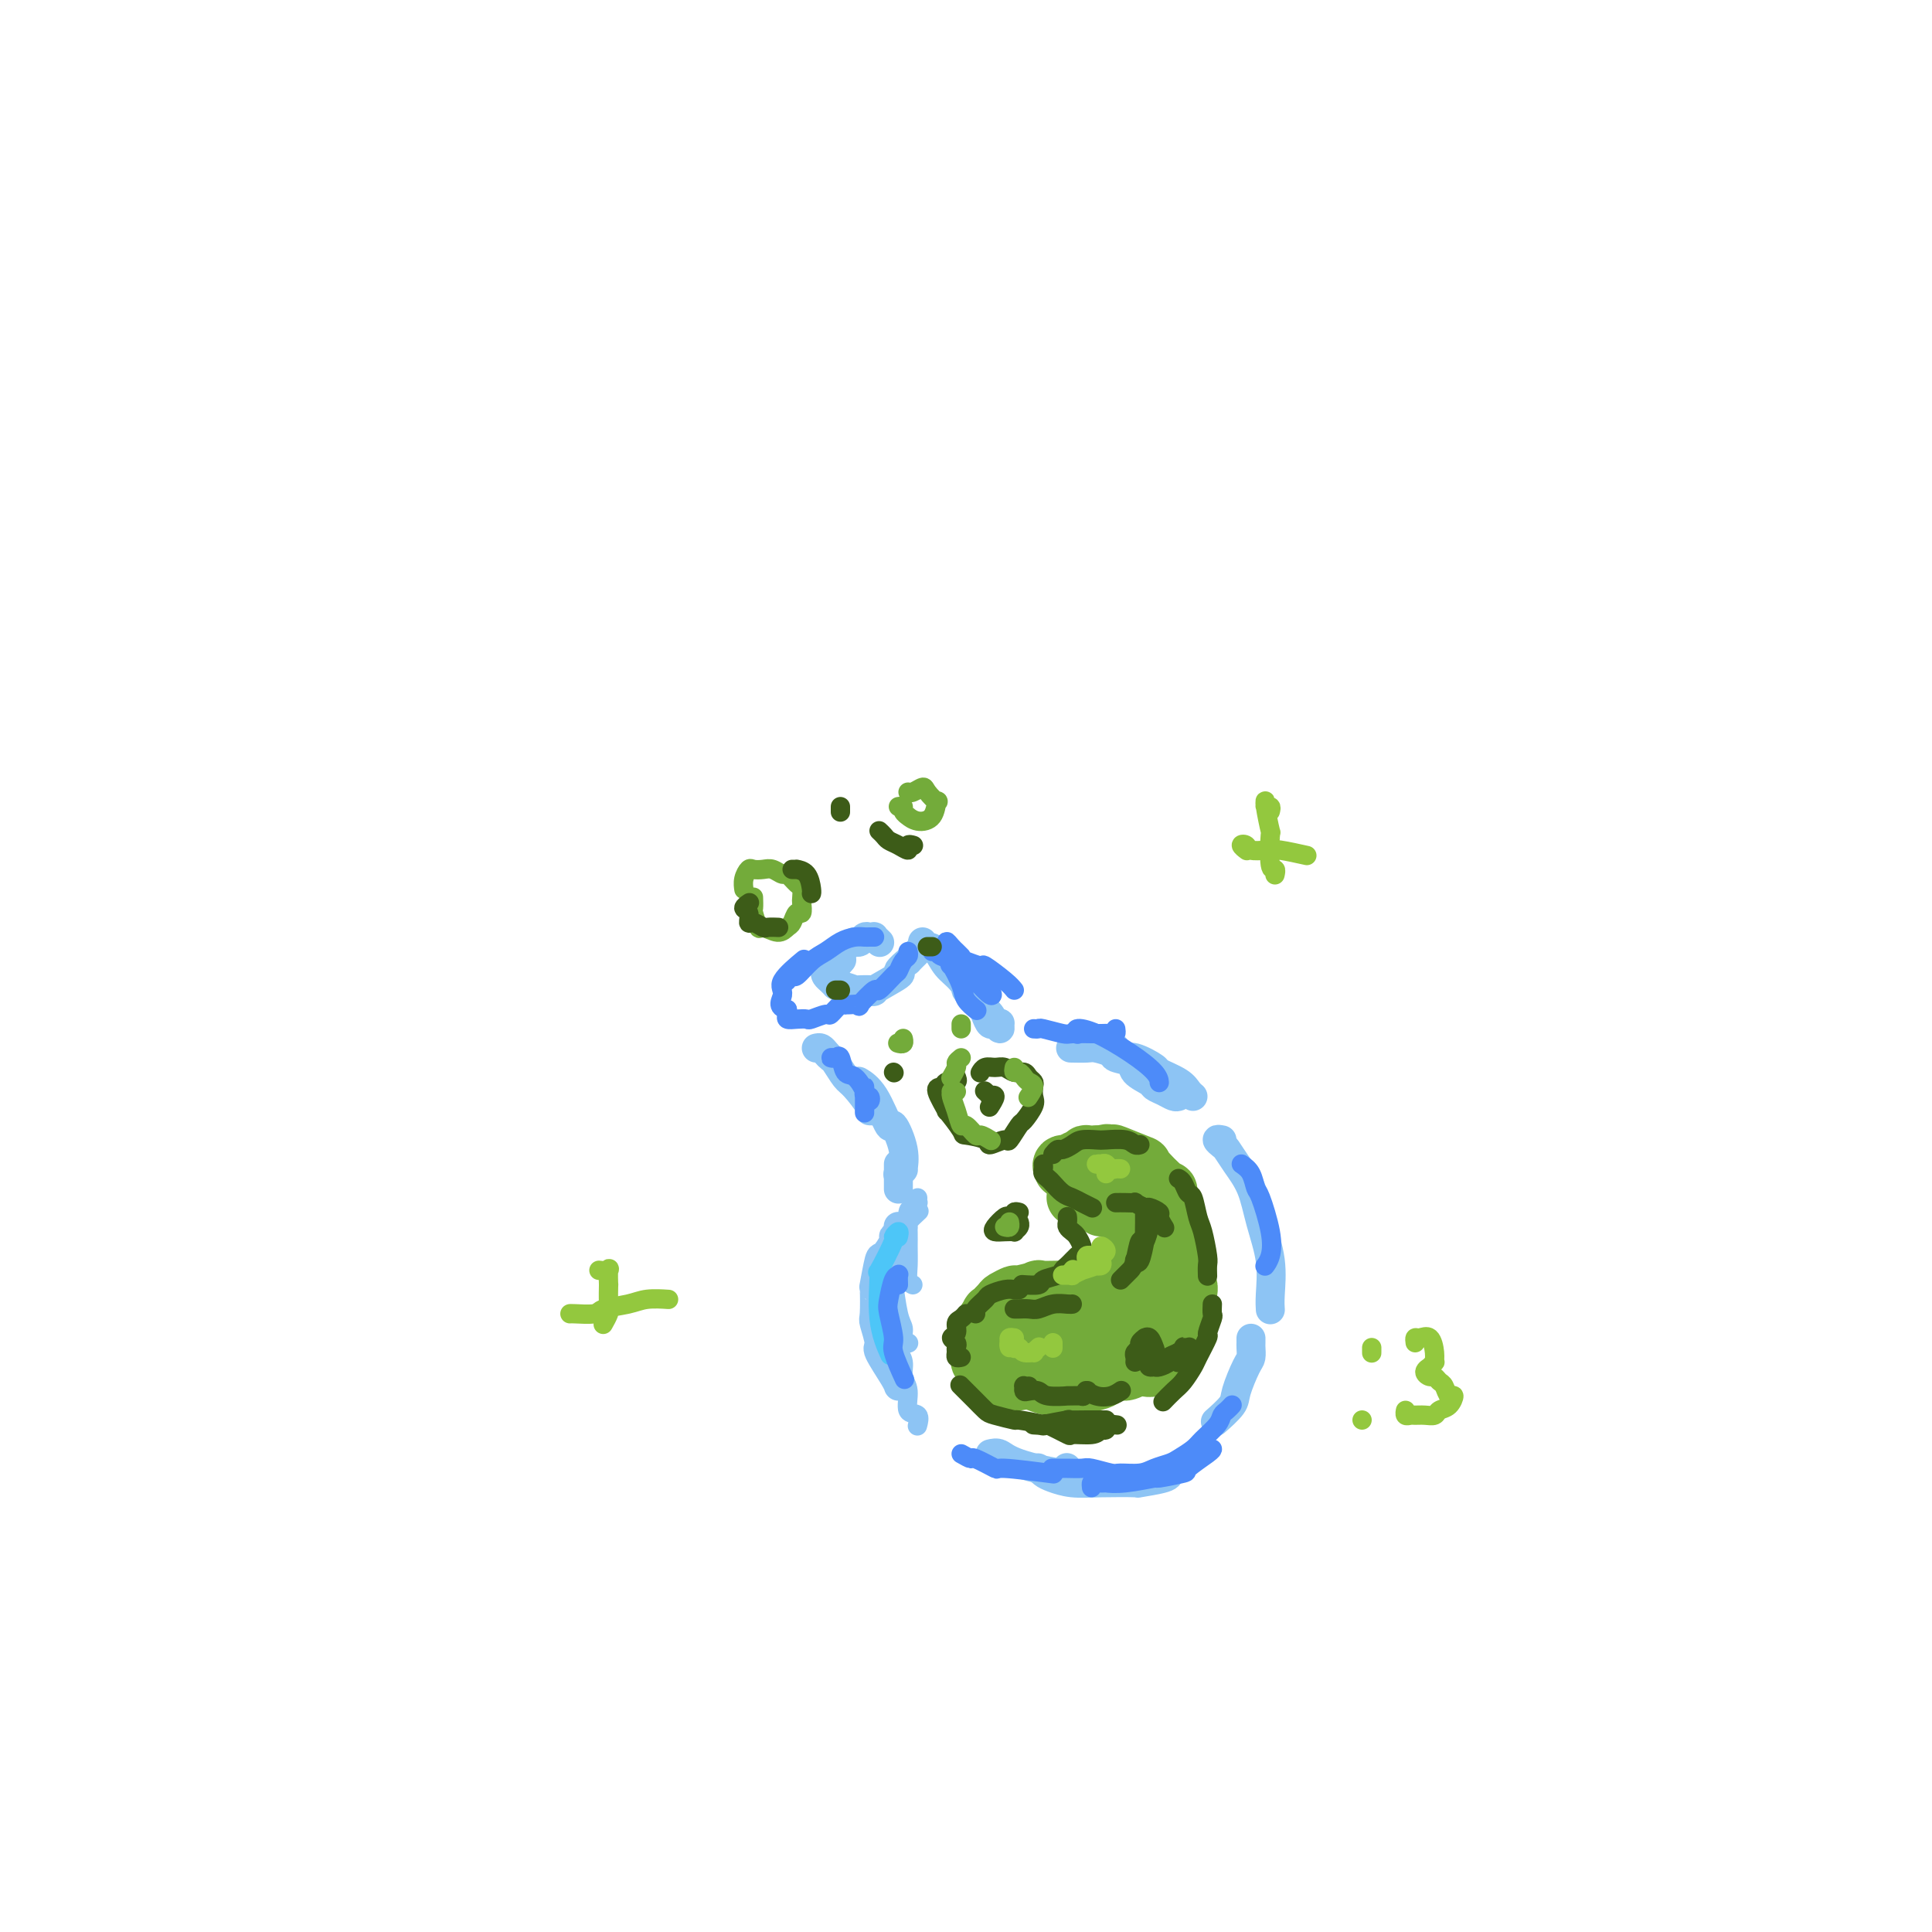 <svg viewBox='0 0 400 400' version='1.1' xmlns='http://www.w3.org/2000/svg' xmlns:xlink='http://www.w3.org/1999/xlink'><g fill='none' stroke='rgb(115,171,58)' stroke-width='12' stroke-linecap='round' stroke-linejoin='round'><path d='M221,242c-0.424,-0.002 -0.848,-0.005 -1,0c-0.152,0.005 -0.033,0.016 0,0c0.033,-0.016 -0.020,-0.060 0,0c0.020,0.060 0.114,0.223 0,0c-0.114,-0.223 -0.437,-0.832 0,-1c0.437,-0.168 1.633,0.106 2,0c0.367,-0.106 -0.096,-0.592 1,-1c1.096,-0.408 3.750,-0.737 5,-1c1.250,-0.263 1.094,-0.460 2,0c0.906,0.460 2.873,1.577 4,2c1.127,0.423 1.412,0.152 2,1c0.588,0.848 1.477,2.815 2,4c0.523,1.185 0.679,1.588 1,2c0.321,0.412 0.806,0.832 1,1c0.194,0.168 0.097,0.084 0,0'/><path d='M225,240c0.067,-0.422 0.135,-0.845 0,-1c-0.135,-0.155 -0.472,-0.044 0,0c0.472,0.044 1.753,0.019 2,0c0.247,-0.019 -0.540,-0.034 0,0c0.540,0.034 2.408,0.115 3,0c0.592,-0.115 -0.091,-0.428 1,0c1.091,0.428 3.955,1.597 5,2c1.045,0.403 0.270,0.040 1,1c0.730,0.960 2.966,3.241 4,4c1.034,0.759 0.867,-0.006 1,1c0.133,1.006 0.568,3.783 1,5c0.432,1.217 0.862,0.873 1,2c0.138,1.127 -0.014,3.725 0,5c0.014,1.275 0.196,1.228 0,2c-0.196,0.772 -0.770,2.363 -1,3c-0.230,0.637 -0.115,0.318 0,0'/><path d='M243,258c0.455,-0.052 0.910,-0.105 1,0c0.090,0.105 -0.186,0.366 0,1c0.186,0.634 0.834,1.639 1,2c0.166,0.361 -0.149,0.078 0,1c0.149,0.922 0.761,3.050 1,4c0.239,0.950 0.105,0.721 0,2c-0.105,1.279 -0.181,4.067 0,5c0.181,0.933 0.618,0.010 0,1c-0.618,0.990 -2.291,3.891 -3,5c-0.709,1.109 -0.453,0.424 -1,1c-0.547,0.576 -1.895,2.413 -3,3c-1.105,0.587 -1.967,-0.077 -3,0c-1.033,0.077 -2.238,0.896 -3,1c-0.762,0.104 -1.080,-0.508 -2,-1c-0.920,-0.492 -2.440,-0.863 -3,-1c-0.560,-0.137 -0.160,-0.039 0,0c0.160,0.039 0.080,0.020 0,0'/><path d='M236,261c0.008,-0.432 0.016,-0.864 0,-1c-0.016,-0.136 -0.055,0.024 0,0c0.055,-0.024 0.204,-0.234 0,0c-0.204,0.234 -0.763,0.910 -1,1c-0.237,0.090 -0.154,-0.407 -1,0c-0.846,0.407 -2.621,1.717 -3,2c-0.379,0.283 0.638,-0.461 0,0c-0.638,0.461 -2.932,2.128 -5,3c-2.068,0.872 -3.911,0.951 -6,1c-2.089,0.049 -4.423,0.069 -5,0c-0.577,-0.069 0.604,-0.227 0,0c-0.604,0.227 -2.993,0.840 -4,1c-1.007,0.160 -0.632,-0.132 -1,0c-0.368,0.132 -1.479,0.688 -2,1c-0.521,0.312 -0.451,0.379 -1,1c-0.549,0.621 -1.716,1.794 -2,2c-0.284,0.206 0.316,-0.556 0,0c-0.316,0.556 -1.548,2.429 -2,3c-0.452,0.571 -0.123,-0.159 0,0c0.123,0.159 0.040,1.208 0,2c-0.040,0.792 -0.035,1.328 0,2c0.035,0.672 0.102,1.479 0,2c-0.102,0.521 -0.374,0.756 0,1c0.374,0.244 1.392,0.498 2,1c0.608,0.502 0.804,1.251 1,2'/><path d='M206,285c1.453,1.790 3.584,1.265 5,1c1.416,-0.265 2.117,-0.271 3,0c0.883,0.271 1.949,0.818 3,1c1.051,0.182 2.087,-0.000 3,0c0.913,0.000 1.704,0.183 3,0c1.296,-0.183 3.097,-0.732 4,-1c0.903,-0.268 0.908,-0.254 2,-1c1.092,-0.746 3.272,-2.251 4,-3c0.728,-0.749 0.004,-0.740 0,-1c-0.004,-0.260 0.713,-0.789 1,-1c0.287,-0.211 0.143,-0.106 0,0'/><path d='M240,273c-0.103,0.114 -0.206,0.228 0,0c0.206,-0.228 0.721,-0.799 1,-1c0.279,-0.201 0.322,-0.033 0,0c-0.322,0.033 -1.011,-0.068 -1,0c0.011,0.068 0.720,0.305 0,1c-0.720,0.695 -2.869,1.849 -5,3c-2.131,1.151 -4.242,2.299 -5,3c-0.758,0.701 -0.161,0.956 -1,1c-0.839,0.044 -3.114,-0.123 -4,0c-0.886,0.123 -0.382,0.534 -1,0c-0.618,-0.534 -2.356,-2.014 -4,-3c-1.644,-0.986 -3.194,-1.479 -4,-2c-0.806,-0.521 -0.868,-1.072 -1,-1c-0.132,0.072 -0.335,0.765 1,1c1.335,0.235 4.208,0.013 5,0c0.792,-0.013 -0.495,0.184 1,0c1.495,-0.184 5.774,-0.750 7,-1c1.226,-0.250 -0.600,-0.185 0,-1c0.600,-0.815 3.628,-2.511 5,-3c1.372,-0.489 1.090,0.230 1,0c-0.090,-0.230 0.012,-1.410 0,-2c-0.012,-0.590 -0.137,-0.591 -1,0c-0.863,0.591 -2.463,1.775 -3,2c-0.537,0.225 -0.011,-0.507 -1,0c-0.989,0.507 -3.495,2.254 -6,4'/><path d='M224,274c-1.652,0.619 -0.781,0.167 -2,1c-1.219,0.833 -4.529,2.951 -6,4c-1.471,1.049 -1.102,1.028 -2,1c-0.898,-0.028 -3.063,-0.064 -4,0c-0.937,0.064 -0.647,0.228 -1,0c-0.353,-0.228 -1.349,-0.849 -2,-1c-0.651,-0.151 -0.957,0.169 -1,0c-0.043,-0.169 0.176,-0.827 0,-1c-0.176,-0.173 -0.748,0.140 -1,0c-0.252,-0.140 -0.185,-0.734 0,-1c0.185,-0.266 0.488,-0.204 1,0c0.512,0.204 1.231,0.550 2,1c0.769,0.450 1.586,1.003 3,1c1.414,-0.003 3.423,-0.562 5,-1c1.577,-0.438 2.722,-0.757 4,-1c1.278,-0.243 2.690,-0.412 4,-1c1.310,-0.588 2.517,-1.597 3,-2c0.483,-0.403 0.241,-0.202 0,0'/><path d='M228,250c0.027,-0.285 0.055,-0.569 0,-1c-0.055,-0.431 -0.192,-1.007 0,-1c0.192,0.007 0.713,0.598 1,1c0.287,0.402 0.341,0.614 1,1c0.659,0.386 1.924,0.944 3,2c1.076,1.056 1.962,2.609 2,4c0.038,1.391 -0.773,2.620 -1,3c-0.227,0.380 0.131,-0.090 0,0c-0.131,0.090 -0.752,0.740 -1,1c-0.248,0.260 -0.124,0.130 0,0'/><path d='M224,248c-0.347,0.026 -0.695,0.052 -1,0c-0.305,-0.052 -0.568,-0.180 0,0c0.568,0.180 1.967,0.670 3,1c1.033,0.330 1.698,0.499 3,1c1.302,0.501 3.239,1.334 4,2c0.761,0.666 0.345,1.165 1,2c0.655,0.835 2.382,2.007 3,3c0.618,0.993 0.127,1.808 0,3c-0.127,1.192 0.110,2.763 0,4c-0.110,1.237 -0.568,2.141 -1,3c-0.432,0.859 -0.838,1.674 -1,2c-0.162,0.326 -0.081,0.163 0,0'/></g>
<g fill='none' stroke='rgb(61,92,24)' stroke-width='4' stroke-linecap='round' stroke-linejoin='round'><path d='M211,251c-0.449,-0.109 -0.898,-0.219 -1,0c-0.102,0.219 0.143,0.766 0,1c-0.143,0.234 -0.674,0.154 -1,0c-0.326,-0.154 -0.447,-0.381 -1,0c-0.553,0.381 -1.536,1.371 -2,2c-0.464,0.629 -0.408,0.898 0,1c0.408,0.102 1.167,0.038 2,0c0.833,-0.038 1.740,-0.049 2,0c0.260,0.049 -0.126,0.157 0,0c0.126,-0.157 0.766,-0.578 1,-1c0.234,-0.422 0.063,-0.844 0,-1c-0.063,-0.156 -0.018,-0.044 0,0c0.018,0.044 0.009,0.022 0,0'/><path d='M216,241c0.026,0.336 0.051,0.671 0,1c-0.051,0.329 -0.179,0.651 0,1c0.179,0.349 0.666,0.723 1,1c0.334,0.277 0.513,0.456 1,1c0.487,0.544 1.280,1.452 2,2c0.720,0.548 1.368,0.734 2,1c0.632,0.266 1.247,0.610 2,1c0.753,0.390 1.644,0.826 2,1c0.356,0.174 0.178,0.087 0,0'/><path d='M231,249c0.604,-0.009 1.207,-0.017 2,0c0.793,0.017 1.775,0.060 2,0c0.225,-0.060 -0.309,-0.225 0,0c0.309,0.225 1.459,0.838 2,1c0.541,0.162 0.471,-0.128 1,0c0.529,0.128 1.657,0.673 2,1c0.343,0.327 -0.100,0.434 0,1c0.100,0.566 0.743,1.590 1,2c0.257,0.410 0.129,0.205 0,0'/><path d='M218,239c0.360,-0.445 0.720,-0.890 1,-1c0.280,-0.110 0.482,0.114 1,0c0.518,-0.114 1.354,-0.568 2,-1c0.646,-0.432 1.104,-0.844 2,-1c0.896,-0.156 2.230,-0.056 3,0c0.770,0.056 0.977,0.067 2,0c1.023,-0.067 2.862,-0.214 4,0c1.138,0.214 1.576,0.788 2,1c0.424,0.212 0.836,0.060 1,0c0.164,-0.060 0.082,-0.030 0,0'/><path d='M244,244c0.333,0.198 0.666,0.396 1,1c0.334,0.604 0.668,1.615 1,2c0.332,0.385 0.663,0.143 1,1c0.337,0.857 0.679,2.811 1,4c0.321,1.189 0.622,1.611 1,3c0.378,1.389 0.833,3.743 1,5c0.167,1.257 0.045,1.415 0,2c-0.045,0.585 -0.013,1.596 0,2c0.013,0.404 0.006,0.202 0,0'/><path d='M251,270c-0.034,0.823 -0.069,1.646 0,2c0.069,0.354 0.241,0.240 0,1c-0.241,0.760 -0.894,2.396 -1,3c-0.106,0.604 0.334,0.178 0,1c-0.334,0.822 -1.442,2.893 -2,4c-0.558,1.107 -0.567,1.250 -1,2c-0.433,0.750 -1.291,2.108 -2,3c-0.709,0.892 -1.268,1.317 -2,2c-0.732,0.683 -1.638,1.624 -2,2c-0.362,0.376 -0.181,0.188 0,0'/><path d='M231,295c0.239,0.030 0.479,0.061 0,0c-0.479,-0.061 -1.676,-0.213 -2,0c-0.324,0.213 0.224,0.790 0,1c-0.224,0.210 -1.219,0.052 -2,0c-0.781,-0.052 -1.346,0.000 -2,0c-0.654,-0.000 -1.397,-0.053 -2,0c-0.603,0.053 -1.068,0.210 -2,0c-0.932,-0.210 -2.333,-0.788 -3,-1c-0.667,-0.212 -0.599,-0.059 -1,0c-0.401,0.059 -1.269,0.023 -2,0c-0.731,-0.023 -1.324,-0.035 -1,0c0.324,0.035 1.564,0.115 2,0c0.436,-0.115 0.066,-0.426 1,0c0.934,0.426 3.172,1.589 4,2c0.828,0.411 0.247,0.072 1,0c0.753,-0.072 2.841,0.125 4,0c1.159,-0.125 1.389,-0.572 2,-1c0.611,-0.428 1.603,-0.837 2,-1c0.397,-0.163 0.198,-0.082 0,0'/><path d='M229,294c-0.216,0.002 -0.432,0.004 -1,0c-0.568,-0.004 -1.488,-0.014 -3,0c-1.512,0.014 -3.615,0.052 -4,0c-0.385,-0.052 0.948,-0.195 0,0c-0.948,0.195 -4.177,0.729 -5,1c-0.823,0.271 0.758,0.281 0,0c-0.758,-0.281 -3.856,-0.853 -5,-1c-1.144,-0.147 -0.333,0.131 -1,0c-0.667,-0.131 -2.813,-0.669 -4,-1c-1.187,-0.331 -1.415,-0.453 -2,-1c-0.585,-0.547 -1.528,-1.518 -2,-2c-0.472,-0.482 -0.473,-0.476 -1,-1c-0.527,-0.524 -1.579,-1.578 -2,-2c-0.421,-0.422 -0.210,-0.211 0,0'/><path d='M199,281c-0.425,0.089 -0.851,0.178 -1,0c-0.149,-0.178 -0.022,-0.624 0,-1c0.022,-0.376 -0.062,-0.682 0,-1c0.062,-0.318 0.268,-0.648 0,-1c-0.268,-0.352 -1.010,-0.725 -1,-1c0.010,-0.275 0.773,-0.452 1,-1c0.227,-0.548 -0.084,-1.466 0,-2c0.084,-0.534 0.561,-0.682 1,-1c0.439,-0.318 0.840,-0.805 1,-1c0.160,-0.195 0.080,-0.097 0,0'/><path d='M210,271c0.238,0.008 0.477,0.016 1,0c0.523,-0.016 1.331,-0.057 2,0c0.669,0.057 1.199,0.211 2,0c0.801,-0.211 1.875,-0.789 3,-1c1.125,-0.211 2.303,-0.057 3,0c0.697,0.057 0.913,0.016 1,0c0.087,-0.016 0.043,-0.008 0,0'/><path d='M232,265c0.333,-0.336 0.666,-0.672 1,-1c0.334,-0.328 0.667,-0.649 1,-1c0.333,-0.351 0.664,-0.732 1,-2c0.336,-1.268 0.678,-3.422 1,-4c0.322,-0.578 0.625,0.421 1,0c0.375,-0.421 0.821,-2.263 1,-3c0.179,-0.737 0.089,-0.368 0,0'/><path d='M237,250c-0.002,0.824 -0.003,1.647 0,2c0.003,0.353 0.011,0.234 0,1c-0.011,0.766 -0.042,2.415 0,3c0.042,0.585 0.156,0.105 0,1c-0.156,0.895 -0.580,3.164 -1,4c-0.420,0.836 -0.834,0.239 -1,0c-0.166,-0.239 -0.083,-0.119 0,0'/><path d='M221,252c-0.007,-0.090 -0.013,-0.180 0,0c0.013,0.180 0.046,0.629 0,1c-0.046,0.371 -0.170,0.663 0,1c0.170,0.337 0.634,0.717 1,1c0.366,0.283 0.634,0.468 1,1c0.366,0.532 0.829,1.413 1,2c0.171,0.587 0.049,0.882 0,1c-0.049,0.118 -0.024,0.059 0,0'/><path d='M223,260c-0.338,0.333 -0.676,0.666 -1,1c-0.324,0.334 -0.634,0.668 -1,1c-0.366,0.332 -0.789,0.663 -1,1c-0.211,0.337 -0.211,0.679 -1,1c-0.789,0.321 -2.366,0.622 -3,1c-0.634,0.378 -0.325,0.832 -1,1c-0.675,0.168 -2.336,0.048 -3,0c-0.664,-0.048 -0.332,-0.024 0,0'/><path d='M211,267c-0.283,0.026 -0.567,0.052 -1,0c-0.433,-0.052 -1.016,-0.182 -2,0c-0.984,0.182 -2.369,0.676 -3,1c-0.631,0.324 -0.509,0.479 -1,1c-0.491,0.521 -1.596,1.408 -2,2c-0.404,0.592 -0.109,0.890 0,1c0.109,0.110 0.031,0.031 0,0c-0.031,-0.031 -0.016,-0.016 0,0'/><path d='M213,287c-0.427,0.030 -0.854,0.060 -1,0c-0.146,-0.060 -0.011,-0.208 0,0c0.011,0.208 -0.100,0.774 0,1c0.100,0.226 0.412,0.113 1,0c0.588,-0.113 1.451,-0.227 2,0c0.549,0.227 0.783,0.794 2,1c1.217,0.206 3.416,0.051 4,0c0.584,-0.051 -0.446,0.001 0,0c0.446,-0.001 2.367,-0.054 3,0c0.633,0.054 -0.021,0.214 0,0c0.021,-0.214 0.719,-0.802 1,-1c0.281,-0.198 0.146,-0.004 0,0c-0.146,0.004 -0.301,-0.181 0,0c0.301,0.181 1.060,0.729 2,1c0.940,0.271 2.061,0.265 3,0c0.939,-0.265 1.697,-0.790 2,-1c0.303,-0.210 0.152,-0.105 0,0'/><path d='M235,282c0.033,-0.334 0.065,-0.668 0,-1c-0.065,-0.332 -0.228,-0.663 0,-1c0.228,-0.337 0.849,-0.681 1,-1c0.151,-0.319 -0.166,-0.614 0,-1c0.166,-0.386 0.816,-0.861 1,-1c0.184,-0.139 -0.098,0.060 0,0c0.098,-0.060 0.575,-0.380 1,0c0.425,0.380 0.797,1.461 1,2c0.203,0.539 0.238,0.538 0,1c-0.238,0.462 -0.749,1.389 -1,2c-0.251,0.611 -0.241,0.907 0,1c0.241,0.093 0.712,-0.016 1,0c0.288,0.016 0.392,0.158 1,0c0.608,-0.158 1.718,-0.618 2,-1c0.282,-0.382 -0.264,-0.688 0,-1c0.264,-0.312 1.340,-0.631 2,-1c0.660,-0.369 0.905,-0.789 1,-1c0.095,-0.211 0.039,-0.214 0,0c-0.039,0.214 -0.062,0.645 0,1c0.062,0.355 0.209,0.634 0,1c-0.209,0.366 -0.774,0.819 -1,1c-0.226,0.181 -0.113,0.091 0,0'/><path d='M246,279c0.204,-0.091 0.408,-0.182 0,0c-0.408,0.182 -1.429,0.636 -2,1c-0.571,0.364 -0.692,0.636 -1,1c-0.308,0.364 -0.802,0.818 -1,1c-0.198,0.182 -0.099,0.091 0,0'/><path d='M198,223c-0.056,-0.122 -0.112,-0.243 0,0c0.112,0.243 0.392,0.852 0,1c-0.392,0.148 -1.457,-0.164 -2,0c-0.543,0.164 -0.565,0.804 -1,1c-0.435,0.196 -1.283,-0.053 -1,1c0.283,1.053 1.698,3.409 2,4c0.302,0.591 -0.511,-0.583 0,0c0.511,0.583 2.344,2.922 3,4c0.656,1.078 0.135,0.894 1,1c0.865,0.106 3.114,0.501 4,1c0.886,0.499 0.407,1.103 1,1c0.593,-0.103 2.257,-0.913 3,-1c0.743,-0.087 0.563,0.549 1,0c0.437,-0.549 1.490,-2.283 2,-3c0.510,-0.717 0.477,-0.416 1,-1c0.523,-0.584 1.601,-2.054 2,-3c0.399,-0.946 0.119,-1.368 0,-2c-0.119,-0.632 -0.076,-1.475 0,-2c0.076,-0.525 0.186,-0.733 0,-1c-0.186,-0.267 -0.669,-0.593 -1,-1c-0.331,-0.407 -0.512,-0.895 -1,-1c-0.488,-0.105 -1.283,0.172 -2,0c-0.717,-0.172 -1.355,-0.792 -2,-1c-0.645,-0.208 -1.297,-0.004 -2,0c-0.703,0.004 -1.459,-0.191 -2,0c-0.541,0.191 -0.869,0.769 -1,1c-0.131,0.231 -0.066,0.116 0,0'/><path d='M204,226c-0.124,-0.109 -0.247,-0.218 0,0c0.247,0.218 0.865,0.762 1,1c0.135,0.238 -0.212,0.169 0,0c0.212,-0.169 0.985,-0.437 1,0c0.015,0.437 -0.727,1.579 -1,2c-0.273,0.421 -0.078,0.120 0,0c0.078,-0.120 0.039,-0.060 0,0'/></g>
<g fill='none' stroke='rgb(141,196,244)' stroke-width='4' stroke-linecap='round' stroke-linejoin='round'><path d='M190,248c-0.022,0.452 -0.044,0.905 0,1c0.044,0.095 0.155,-0.166 0,0c-0.155,0.166 -0.577,0.761 -1,1c-0.423,0.239 -0.846,0.123 -1,1c-0.154,0.877 -0.037,2.746 0,4c0.037,1.254 -0.004,1.891 0,3c0.004,1.109 0.053,2.689 0,4c-0.053,1.311 -0.206,2.353 0,3c0.206,0.647 0.773,0.899 1,1c0.227,0.101 0.113,0.050 0,0'/><path d='M190,251c0.233,-0.217 0.466,-0.434 0,0c-0.466,0.434 -1.631,1.519 -2,2c-0.369,0.481 0.058,0.358 0,1c-0.058,0.642 -0.601,2.048 -1,3c-0.399,0.952 -0.653,1.448 -1,3c-0.347,1.552 -0.788,4.160 -1,5c-0.212,0.840 -0.197,-0.086 0,1c0.197,1.086 0.575,4.186 1,6c0.425,1.814 0.897,2.342 1,3c0.103,0.658 -0.165,1.446 0,2c0.165,0.554 0.761,0.872 1,1c0.239,0.128 0.119,0.064 0,0'/><path d='M186,279c0.033,0.463 0.066,0.926 0,1c-0.066,0.074 -0.230,-0.243 0,0c0.230,0.243 0.854,1.044 1,2c0.146,0.956 -0.185,2.067 0,3c0.185,0.933 0.887,1.686 1,3c0.113,1.314 -0.361,3.187 0,4c0.361,0.813 1.559,0.565 2,1c0.441,0.435 0.126,1.553 0,2c-0.126,0.447 -0.063,0.224 0,0'/></g>
<g fill='none' stroke='rgb(141,196,244)' stroke-width='6' stroke-linecap='round' stroke-linejoin='round'><path d='M186,254c-0.034,-0.084 -0.069,-0.169 0,0c0.069,0.169 0.240,0.590 0,1c-0.240,0.410 -0.891,0.808 -1,1c-0.109,0.192 0.325,0.176 0,1c-0.325,0.824 -1.407,2.487 -2,3c-0.593,0.513 -0.696,-0.125 -1,1c-0.304,1.125 -0.809,4.015 -1,5c-0.191,0.985 -0.068,0.067 0,1c0.068,0.933 0.081,3.717 0,5c-0.081,1.283 -0.256,1.066 0,2c0.256,0.934 0.944,3.021 1,4c0.056,0.979 -0.521,0.850 0,2c0.521,1.150 2.140,3.579 3,5c0.860,1.421 0.960,1.835 1,2c0.040,0.165 0.020,0.083 0,0'/><path d='M253,236c-0.516,-0.099 -1.032,-0.199 -1,0c0.032,0.199 0.613,0.696 1,1c0.387,0.304 0.581,0.413 1,1c0.419,0.587 1.065,1.651 2,3c0.935,1.349 2.159,2.982 3,5c0.841,2.018 1.297,4.422 2,7c0.703,2.578 1.652,5.330 2,8c0.348,2.670 0.094,5.257 0,7c-0.094,1.743 -0.027,2.641 0,3c0.027,0.359 0.013,0.180 0,0'/><path d='M215,304c-0.076,-0.091 -0.152,-0.182 0,0c0.152,0.182 0.533,0.637 1,1c0.467,0.363 1.020,0.634 2,1c0.980,0.366 2.385,0.827 4,1c1.615,0.173 3.438,0.057 6,0c2.562,-0.057 5.863,-0.054 7,0c1.137,0.054 0.109,0.159 1,0c0.891,-0.159 3.701,-0.581 5,-1c1.299,-0.419 1.085,-0.834 1,-1c-0.085,-0.166 -0.043,-0.083 0,0'/><path d='M259,278c-0.001,-0.520 -0.002,-1.040 0,-1c0.002,0.040 0.007,0.640 0,1c-0.007,0.360 -0.027,0.479 0,1c0.027,0.521 0.101,1.443 0,2c-0.101,0.557 -0.378,0.749 -1,2c-0.622,1.251 -1.589,3.562 -2,5c-0.411,1.438 -0.264,2.002 -1,3c-0.736,0.998 -2.353,2.428 -3,3c-0.647,0.572 -0.323,0.286 0,0'/><path d='M205,301c0.657,-0.158 1.314,-0.316 2,0c0.686,0.316 1.400,1.105 4,2c2.600,0.895 7.085,1.895 9,2c1.915,0.105 1.262,-0.684 1,-1c-0.262,-0.316 -0.131,-0.158 0,0'/><path d='M231,217c-0.090,0.457 -0.181,0.914 0,1c0.181,0.086 0.633,-0.199 1,0c0.367,0.199 0.647,0.882 1,1c0.353,0.118 0.777,-0.330 2,0c1.223,0.330 3.246,1.437 4,2c0.754,0.563 0.241,0.582 1,1c0.759,0.418 2.791,1.236 4,2c1.209,0.764 1.595,1.475 2,2c0.405,0.525 0.830,0.864 1,1c0.170,0.136 0.085,0.068 0,0'/><path d='M244,227c-0.255,0.088 -0.510,0.175 -1,0c-0.490,-0.175 -1.214,-0.614 -2,-1c-0.786,-0.386 -1.633,-0.719 -2,-1c-0.367,-0.281 -0.253,-0.509 -1,-1c-0.747,-0.491 -2.354,-1.246 -3,-2c-0.646,-0.754 -0.332,-1.509 -1,-2c-0.668,-0.491 -2.320,-0.720 -3,-1c-0.680,-0.280 -0.389,-0.611 -1,-1c-0.611,-0.389 -2.122,-0.836 -3,-1c-0.878,-0.164 -1.121,-0.044 -2,0c-0.879,0.044 -2.394,0.013 -3,0c-0.606,-0.013 -0.303,-0.006 0,0'/><path d='M200,203c0.016,0.327 0.032,0.653 0,1c-0.032,0.347 -0.111,0.714 0,1c0.111,0.286 0.411,0.492 1,1c0.589,0.508 1.468,1.318 2,2c0.532,0.682 0.717,1.237 1,2c0.283,0.763 0.665,1.735 1,2c0.335,0.265 0.622,-0.176 1,0c0.378,0.176 0.846,0.970 1,1c0.154,0.030 -0.006,-0.704 0,-1c0.006,-0.296 0.179,-0.155 0,0c-0.179,0.155 -0.709,0.324 -1,0c-0.291,-0.324 -0.343,-1.141 -1,-2c-0.657,-0.859 -1.920,-1.761 -3,-3c-1.080,-1.239 -1.978,-2.814 -3,-4c-1.022,-1.186 -2.169,-1.982 -3,-3c-0.831,-1.018 -1.347,-2.259 -2,-3c-0.653,-0.741 -1.443,-0.982 -2,-1c-0.557,-0.018 -0.881,0.187 -1,0c-0.119,-0.187 -0.034,-0.768 0,-1c0.034,-0.232 0.017,-0.116 0,0'/><path d='M190,197c0.246,-0.242 0.492,-0.485 0,0c-0.492,0.485 -1.721,1.696 -2,2c-0.279,0.304 0.392,-0.301 0,0c-0.392,0.301 -1.848,1.506 -2,2c-0.152,0.494 0.999,0.277 0,1c-0.999,0.723 -4.149,2.386 -5,3c-0.851,0.614 0.595,0.179 0,0c-0.595,-0.179 -3.231,-0.101 -4,0c-0.769,0.101 0.331,0.224 0,0c-0.331,-0.224 -2.091,-0.795 -3,-1c-0.909,-0.205 -0.965,-0.044 -1,0c-0.035,0.044 -0.049,-0.029 0,0c0.049,0.029 0.160,0.162 0,0c-0.160,-0.162 -0.590,-0.617 -1,-1c-0.410,-0.383 -0.801,-0.694 -1,-1c-0.199,-0.306 -0.208,-0.608 0,-1c0.208,-0.392 0.633,-0.875 1,-1c0.367,-0.125 0.676,0.107 1,0c0.324,-0.107 0.662,-0.554 1,-1'/><path d='M174,199c0.500,-0.500 0.250,-0.250 0,0'/><path d='M182,195c0.120,0.113 0.239,0.225 0,0c-0.239,-0.225 -0.837,-0.789 -1,-1c-0.163,-0.211 0.110,-0.071 0,0c-0.110,0.071 -0.604,0.072 -1,0c-0.396,-0.072 -0.696,-0.215 -1,0c-0.304,0.215 -0.613,0.790 -1,1c-0.387,0.210 -0.852,0.055 -1,0c-0.148,-0.055 0.019,-0.011 0,0c-0.019,0.011 -0.226,-0.011 0,0c0.226,0.011 0.885,0.054 1,0c0.115,-0.054 -0.315,-0.207 -1,0c-0.685,0.207 -1.624,0.773 -2,1c-0.376,0.227 -0.188,0.113 0,0'/><path d='M169,217c0.335,-0.085 0.671,-0.170 1,0c0.329,0.170 0.653,0.596 1,1c0.347,0.404 0.717,0.788 1,1c0.283,0.212 0.477,0.253 1,1c0.523,0.747 1.373,2.200 2,3c0.627,0.800 1.030,0.946 2,2c0.970,1.054 2.507,3.014 3,4c0.493,0.986 -0.060,0.996 0,1c0.060,0.004 0.731,0.001 1,0c0.269,-0.001 0.134,-0.001 0,0'/><path d='M178,224c0.068,0.040 0.135,0.080 0,0c-0.135,-0.080 -0.473,-0.280 0,0c0.473,0.280 1.759,1.039 3,3c1.241,1.961 2.439,5.123 3,6c0.561,0.877 0.486,-0.532 1,0c0.514,0.532 1.616,3.004 2,5c0.384,1.996 0.052,3.514 0,4c-0.052,0.486 0.178,-0.062 0,0c-0.178,0.062 -0.765,0.732 -1,1c-0.235,0.268 -0.117,0.134 0,0'/><path d='M186,241c0.000,0.324 0.000,0.648 0,1c0.000,0.352 0.000,0.734 0,1c0.000,0.266 0.000,0.418 0,1c0.000,0.582 0.000,1.595 0,2c0.000,0.405 0.000,0.203 0,0'/></g>
<g fill='none' stroke='rgb(77,198,248)' stroke-width='4' stroke-linecap='round' stroke-linejoin='round'><path d='M186,256c-0.037,0.149 -0.074,0.298 0,0c0.074,-0.298 0.259,-1.043 0,-1c-0.259,0.043 -0.961,0.876 -1,1c-0.039,0.124 0.585,-0.460 0,1c-0.585,1.460 -2.381,4.963 -3,6c-0.619,1.037 -0.063,-0.392 0,1c0.063,1.392 -0.368,5.606 0,9c0.368,3.394 1.534,5.970 2,7c0.466,1.030 0.233,0.515 0,0'/></g>
<g fill='none' stroke='rgb(77,139,249)' stroke-width='4' stroke-linecap='round' stroke-linejoin='round'><path d='M186,266c-0.023,-0.844 -0.046,-1.687 0,-2c0.046,-0.313 0.160,-0.095 0,0c-0.160,0.095 -0.595,0.066 -1,1c-0.405,0.934 -0.781,2.829 -1,4c-0.219,1.171 -0.283,1.618 0,3c0.283,1.382 0.911,3.700 1,5c0.089,1.300 -0.361,1.581 0,3c0.361,1.419 1.532,3.977 2,5c0.468,1.023 0.234,0.512 0,0'/><path d='M226,308c-0.047,-0.422 -0.095,-0.844 0,-1c0.095,-0.156 0.332,-0.046 1,0c0.668,0.046 1.768,0.027 2,0c0.232,-0.027 -0.402,-0.063 0,0c0.402,0.063 1.841,0.226 4,0c2.159,-0.226 5.037,-0.841 6,-1c0.963,-0.159 0.009,0.140 1,0c0.991,-0.140 3.926,-0.717 5,-1c1.074,-0.283 0.288,-0.272 1,-1c0.712,-0.728 2.922,-2.196 4,-3c1.078,-0.804 1.022,-0.944 1,-1c-0.022,-0.056 -0.011,-0.028 0,0'/><path d='M255,291c0.085,-0.094 0.171,-0.187 0,0c-0.171,0.187 -0.597,0.655 -1,1c-0.403,0.345 -0.783,0.569 -1,1c-0.217,0.431 -0.270,1.071 -1,2c-0.730,0.929 -2.138,2.146 -3,3c-0.862,0.854 -1.177,1.343 -2,2c-0.823,0.657 -2.154,1.482 -3,2c-0.846,0.518 -1.208,0.728 -2,1c-0.792,0.272 -2.016,0.605 -3,1c-0.984,0.395 -1.729,0.852 -3,1c-1.271,0.148 -3.069,-0.013 -4,0c-0.931,0.013 -0.993,0.200 -2,0c-1.007,-0.200 -2.957,-0.786 -4,-1c-1.043,-0.214 -1.180,-0.057 -2,0c-0.820,0.057 -2.323,0.015 -3,0c-0.677,-0.015 -0.528,-0.004 -1,0c-0.472,0.004 -1.563,0.001 -2,0c-0.437,-0.001 -0.218,-0.001 0,0'/><path d='M199,301c0.856,0.485 1.713,0.971 2,1c0.287,0.029 0.005,-0.398 1,0c0.995,0.398 3.267,1.622 4,2c0.733,0.378 -0.072,-0.091 2,0c2.072,0.091 7.021,0.740 9,1c1.979,0.260 0.990,0.130 0,0'/><path d='M257,241c0.747,0.519 1.493,1.038 2,2c0.507,0.962 0.773,2.367 1,3c0.227,0.633 0.414,0.496 1,2c0.586,1.504 1.569,4.651 2,7c0.431,2.349 0.308,3.902 0,5c-0.308,1.098 -0.802,1.742 -1,2c-0.198,0.258 -0.099,0.129 0,0'/><path d='M231,213c0.061,0.422 0.121,0.845 0,1c-0.121,0.155 -0.425,0.043 -1,0c-0.575,-0.043 -1.422,-0.015 -2,0c-0.578,0.015 -0.886,0.018 -2,0c-1.114,-0.018 -3.034,-0.057 -4,0c-0.966,0.057 -0.977,0.212 -2,0c-1.023,-0.212 -3.058,-0.789 -4,-1c-0.942,-0.211 -0.792,-0.057 -1,0c-0.208,0.057 -0.774,0.016 -1,0c-0.226,-0.016 -0.113,-0.008 0,0'/><path d='M210,205c-0.398,-0.497 -0.796,-0.994 -2,-2c-1.204,-1.006 -3.212,-2.521 -4,-3c-0.788,-0.479 -0.354,0.078 -1,0c-0.646,-0.078 -2.373,-0.791 -3,-1c-0.627,-0.209 -0.154,0.088 -1,0c-0.846,-0.088 -3.010,-0.560 -4,-1c-0.990,-0.440 -0.805,-0.849 -1,-1c-0.195,-0.151 -0.770,-0.043 -1,0c-0.230,0.043 -0.115,0.022 0,0'/><path d='M188,197c0.085,0.369 0.169,0.738 0,1c-0.169,0.262 -0.592,0.417 -1,1c-0.408,0.583 -0.801,1.593 -1,2c-0.199,0.407 -0.206,0.210 -1,1c-0.794,0.790 -2.377,2.565 -3,3c-0.623,0.435 -0.286,-0.472 -1,0c-0.714,0.472 -2.478,2.323 -3,3c-0.522,0.677 0.198,0.179 0,0c-0.198,-0.179 -1.314,-0.040 -2,0c-0.686,0.040 -0.941,-0.018 -1,0c-0.059,0.018 0.079,0.114 0,0c-0.079,-0.114 -0.373,-0.437 -1,0c-0.627,0.437 -1.585,1.633 -2,2c-0.415,0.367 -0.287,-0.097 -1,0c-0.713,0.097 -2.268,0.755 -3,1c-0.732,0.245 -0.641,0.077 -1,0c-0.359,-0.077 -1.168,-0.062 -2,0c-0.832,0.062 -1.685,0.170 -2,0c-0.315,-0.170 -0.090,-0.620 0,-1c0.090,-0.380 0.045,-0.690 0,-1'/><path d='M163,209c-2.482,-0.408 -1.187,-1.927 -1,-3c0.187,-1.073 -0.733,-1.700 0,-3c0.733,-1.300 3.121,-3.273 4,-4c0.879,-0.727 0.251,-0.208 0,0c-0.251,0.208 -0.126,0.104 0,0'/><path d='M180,194c0.429,0.000 0.859,0.000 1,0c0.141,-0.000 -0.006,-0.001 0,0c0.006,0.001 0.164,0.002 0,0c-0.164,-0.002 -0.652,-0.008 -1,0c-0.348,0.008 -0.557,0.031 -1,0c-0.443,-0.031 -1.120,-0.116 -2,0c-0.880,0.116 -1.962,0.433 -3,1c-1.038,0.567 -2.033,1.385 -3,2c-0.967,0.615 -1.905,1.027 -3,2c-1.095,0.973 -2.345,2.508 -3,3c-0.655,0.492 -0.715,-0.060 -1,0c-0.285,0.060 -0.796,0.731 -1,1c-0.204,0.269 -0.102,0.134 0,0'/><path d='M223,214c0.075,0.119 0.150,0.237 0,0c-0.150,-0.237 -0.523,-0.830 0,-1c0.523,-0.170 1.944,0.084 4,1c2.056,0.916 4.747,2.493 7,4c2.253,1.507 4.068,2.944 5,4c0.932,1.056 0.981,1.730 1,2c0.019,0.270 0.010,0.135 0,0'/><path d='M199,198c-0.349,-0.357 -0.698,-0.714 -1,-1c-0.302,-0.286 -0.557,-0.502 -1,-1c-0.443,-0.498 -1.073,-1.280 -1,-1c0.073,0.280 0.848,1.622 2,3c1.152,1.378 2.681,2.792 4,4c1.319,1.208 2.427,2.209 3,3c0.573,0.791 0.611,1.371 0,1c-0.611,-0.371 -1.869,-1.695 -3,-3c-1.131,-1.305 -2.133,-2.593 -3,-3c-0.867,-0.407 -1.598,0.066 -2,0c-0.402,-0.066 -0.475,-0.672 0,0c0.475,0.672 1.498,2.624 2,4c0.502,1.376 0.481,2.178 1,3c0.519,0.822 1.577,1.663 2,2c0.423,0.337 0.212,0.168 0,0'/><path d='M173,219c-0.511,-0.024 -1.021,-0.048 -1,0c0.021,0.048 0.574,0.167 1,0c0.426,-0.167 0.726,-0.620 1,0c0.274,0.620 0.522,2.315 1,3c0.478,0.685 1.187,0.361 2,1c0.813,0.639 1.731,2.240 2,3c0.269,0.760 -0.110,0.677 0,1c0.110,0.323 0.709,1.051 1,1c0.291,-0.051 0.274,-0.882 0,-1c-0.274,-0.118 -0.806,0.477 -1,0c-0.194,-0.477 -0.052,-2.026 0,-2c0.052,0.026 0.014,1.625 0,2c-0.014,0.375 -0.004,-0.476 0,0c0.004,0.476 0.001,2.279 0,3c-0.001,0.721 -0.001,0.361 0,0'/></g>
<g fill='none' stroke='rgb(115,171,58)' stroke-width='4' stroke-linecap='round' stroke-linejoin='round'><path d='M156,186c-0.007,-0.221 -0.015,-0.443 0,0c0.015,0.443 0.052,1.549 0,2c-0.052,0.451 -0.193,0.247 0,1c0.193,0.753 0.720,2.463 1,3c0.280,0.537 0.312,-0.099 1,0c0.688,0.099 2.030,0.932 3,1c0.970,0.068 1.566,-0.630 2,-1c0.434,-0.370 0.705,-0.413 1,-1c0.295,-0.587 0.616,-1.720 1,-2c0.384,-0.280 0.833,0.291 1,0c0.167,-0.291 0.052,-1.445 0,-2c-0.052,-0.555 -0.040,-0.512 0,-1c0.040,-0.488 0.110,-1.508 0,-2c-0.110,-0.492 -0.399,-0.458 -1,-1c-0.601,-0.542 -1.513,-1.662 -2,-2c-0.487,-0.338 -0.550,0.104 -1,0c-0.450,-0.104 -1.287,-0.754 -2,-1c-0.713,-0.246 -1.301,-0.087 -2,0c-0.699,0.087 -1.508,0.101 -2,0c-0.492,-0.101 -0.668,-0.316 -1,0c-0.332,0.316 -0.820,1.162 -1,2c-0.180,0.838 -0.051,1.668 0,2c0.051,0.332 0.026,0.166 0,0'/><path d='M186,216c-0.113,-0.030 -0.226,-0.060 0,0c0.226,0.060 0.792,0.208 1,0c0.208,-0.208 0.060,-0.774 0,-1c-0.060,-0.226 -0.030,-0.113 0,0'/><path d='M199,213c0.000,-0.417 0.000,-0.833 0,-1c0.000,-0.167 0.000,-0.083 0,0'/><path d='M208,254c0.422,0.111 0.844,0.222 1,0c0.156,-0.222 0.044,-0.778 0,-1c-0.044,-0.222 -0.022,-0.111 0,0'/><path d='M198,226c-0.429,0.013 -0.858,0.026 -1,0c-0.142,-0.026 0.002,-0.090 0,0c-0.002,0.090 -0.151,0.333 0,1c0.151,0.667 0.603,1.757 1,3c0.397,1.243 0.741,2.638 1,3c0.259,0.362 0.434,-0.309 1,0c0.566,0.309 1.523,1.598 2,2c0.477,0.402 0.475,-0.084 1,0c0.525,0.084 1.579,0.738 2,1c0.421,0.262 0.211,0.131 0,0'/><path d='M210,221c-0.088,0.446 -0.177,0.892 0,1c0.177,0.108 0.618,-0.121 1,0c0.382,0.121 0.705,0.593 1,1c0.295,0.407 0.564,0.748 1,1c0.436,0.252 1.041,0.414 1,1c-0.041,0.586 -0.726,1.596 -1,2c-0.274,0.404 -0.137,0.202 0,0'/><path d='M199,219c-0.452,0.369 -0.905,0.738 -1,1c-0.095,0.262 0.167,0.417 0,1c-0.167,0.583 -0.762,1.595 -1,2c-0.238,0.405 -0.119,0.202 0,0'/><path d='M186,167c0.456,-0.081 0.911,-0.161 1,0c0.089,0.161 -0.190,0.564 0,1c0.190,0.436 0.849,0.904 1,1c0.151,0.096 -0.206,-0.179 0,0c0.206,0.179 0.977,0.812 2,1c1.023,0.188 2.300,-0.070 3,-1c0.700,-0.930 0.822,-2.533 1,-3c0.178,-0.467 0.412,0.200 0,0c-0.412,-0.200 -1.469,-1.269 -2,-2c-0.531,-0.731 -0.534,-1.124 -1,-1c-0.466,0.124 -1.395,0.764 -2,1c-0.605,0.236 -0.887,0.067 -1,0c-0.113,-0.067 -0.056,-0.034 0,0'/></g>
<g fill='none' stroke='rgb(61,92,24)' stroke-width='4' stroke-linecap='round' stroke-linejoin='round'><path d='M155,187c0.145,-0.100 0.289,-0.199 0,0c-0.289,0.199 -1.013,0.698 -1,1c0.013,0.302 0.762,0.407 1,1c0.238,0.593 -0.034,1.676 0,2c0.034,0.324 0.374,-0.109 1,0c0.626,0.109 1.539,0.761 2,1c0.461,0.239 0.470,0.064 1,0c0.530,-0.064 1.580,-0.018 2,0c0.420,0.018 0.210,0.009 0,0'/><path d='M164,180c0.475,0.008 0.950,0.016 1,0c0.050,-0.016 -0.326,-0.057 0,0c0.326,0.057 1.356,0.211 2,1c0.644,0.789 0.904,2.212 1,3c0.096,0.788 0.027,0.939 0,1c-0.027,0.061 -0.014,0.030 0,0'/><path d='M182,172c0.353,0.329 0.707,0.659 1,1c0.293,0.341 0.527,0.694 1,1c0.473,0.306 1.185,0.565 2,1c0.815,0.435 1.734,1.044 2,1c0.266,-0.044 -0.121,-0.743 0,-1c0.121,-0.257 0.749,-0.074 1,0c0.251,0.074 0.126,0.037 0,0'/><path d='M174,168c0.000,-0.533 0.000,-1.067 0,-1c0.000,0.067 0.000,0.733 0,1c0.000,0.267 0.000,0.133 0,0'/><path d='M173,205c0.417,0.000 0.833,0.000 1,0c0.167,0.000 0.083,0.000 0,0'/><path d='M192,196c0.417,0.000 0.833,0.000 1,0c0.167,0.000 0.083,0.000 0,0'/><path d='M185,222c0.000,0.000 0.100,0.100 0.1,0.1'/></g>
<g fill='none' stroke='rgb(147,200,62)' stroke-width='4' stroke-linecap='round' stroke-linejoin='round'><path d='M225,260c0.538,0.028 1.075,0.056 1,0c-0.075,-0.056 -0.764,-0.196 -1,0c-0.236,0.196 -0.021,0.730 0,1c0.021,0.270 -0.153,0.278 0,0c0.153,-0.278 0.634,-0.842 1,-1c0.366,-0.158 0.616,0.090 1,0c0.384,-0.090 0.901,-0.519 1,-1c0.099,-0.481 -0.221,-1.015 0,-1c0.221,0.015 0.983,0.579 1,1c0.017,0.421 -0.710,0.700 -1,1c-0.290,0.300 -0.142,0.620 0,1c0.142,0.380 0.279,0.819 0,1c-0.279,0.181 -0.973,0.105 -1,0c-0.027,-0.105 0.612,-0.238 0,0c-0.612,0.238 -2.474,0.848 -3,1c-0.526,0.152 0.284,-0.156 0,0c-0.284,0.156 -1.664,0.774 -2,1c-0.336,0.226 0.371,0.061 0,0c-0.371,-0.061 -1.820,-0.017 -2,0c-0.180,0.017 0.910,0.009 2,0'/><path d='M222,264c-0.933,0.089 -0.267,-0.689 0,-1c0.267,-0.311 0.133,-0.156 0,0'/><path d='M229,243c0.009,-0.453 0.018,-0.906 0,-1c-0.018,-0.094 -0.062,0.171 0,0c0.062,-0.171 0.230,-0.778 0,-1c-0.230,-0.222 -0.857,-0.061 -1,0c-0.143,0.061 0.199,0.020 0,0c-0.199,-0.020 -0.940,-0.019 -1,0c-0.060,0.019 0.562,0.058 1,0c0.438,-0.058 0.692,-0.212 1,0c0.308,0.212 0.670,0.789 1,1c0.330,0.211 0.627,0.057 1,0c0.373,-0.057 0.821,-0.016 1,0c0.179,0.016 0.090,0.008 0,0'/><path d='M210,277c-0.420,-0.073 -0.841,-0.145 -1,0c-0.159,0.145 -0.058,0.508 0,1c0.058,0.492 0.071,1.111 0,1c-0.071,-0.111 -0.228,-0.954 0,-1c0.228,-0.046 0.839,0.705 1,1c0.161,0.295 -0.130,0.132 0,0c0.130,-0.132 0.679,-0.235 1,0c0.321,0.235 0.412,0.809 1,1c0.588,0.191 1.673,-0.000 2,0c0.327,0.000 -0.104,0.192 0,0c0.104,-0.192 0.744,-0.769 1,-1c0.256,-0.231 0.128,-0.115 0,0'/><path d='M218,279c0.000,-0.536 0.000,-1.071 0,-1c0.000,0.071 0.000,0.750 0,1c0.000,0.250 -0.000,0.071 0,0c0.000,-0.071 0.000,-0.036 0,0'/><path d='M263,168c0.115,-0.450 0.231,-0.900 0,-1c-0.231,-0.100 -0.808,0.149 -1,0c-0.192,-0.149 0.000,-0.698 0,-1c-0.000,-0.302 -0.192,-0.359 0,1c0.192,1.359 0.770,4.133 1,5c0.230,0.867 0.114,-0.174 0,1c-0.114,1.174 -0.226,4.562 0,6c0.226,1.438 0.792,0.926 1,1c0.208,0.074 0.060,0.736 0,1c-0.060,0.264 -0.030,0.132 0,0'/><path d='M258,176c0.141,0.105 0.282,0.211 0,0c-0.282,-0.211 -0.987,-0.737 -1,-1c-0.013,-0.263 0.666,-0.263 1,0c0.334,0.263 0.321,0.789 1,1c0.679,0.211 2.048,0.108 3,0c0.952,-0.108 1.487,-0.221 3,0c1.513,0.221 4.004,0.778 5,1c0.996,0.222 0.498,0.111 0,0'/><path d='M124,263c0.845,0.099 1.690,0.198 2,0c0.310,-0.198 0.084,-0.692 0,0c-0.084,0.692 -0.026,2.571 0,3c0.026,0.429 0.021,-0.592 0,0c-0.021,0.592 -0.057,2.798 0,4c0.057,1.202 0.208,1.401 0,2c-0.208,0.599 -0.774,1.600 -1,2c-0.226,0.400 -0.113,0.200 0,0'/><path d='M118,272c0.001,0.007 0.002,0.013 0,0c-0.002,-0.013 -0.007,-0.046 1,0c1.007,0.046 3.027,0.170 4,0c0.973,-0.170 0.899,-0.634 2,-1c1.101,-0.366 3.378,-0.634 5,-1c1.622,-0.366 2.591,-0.829 4,-1c1.409,-0.171 3.260,-0.049 4,0c0.740,0.049 0.370,0.024 0,0'/><path d='M284,280c0.000,0.111 0.000,0.222 0,0c0.000,-0.222 0.000,-0.778 0,-1c0.000,-0.222 0.000,-0.111 0,0'/><path d='M282,294c0.000,0.000 0.000,0.000 0,0c0.000,0.000 0.000,0.000 0,0'/><path d='M293,278c-0.061,-0.443 -0.122,-0.885 0,-1c0.122,-0.115 0.426,0.098 1,0c0.574,-0.098 1.418,-0.506 2,0c0.582,0.506 0.903,1.924 1,3c0.097,1.076 -0.031,1.808 0,2c0.031,0.192 0.222,-0.155 0,0c-0.222,0.155 -0.855,0.811 -1,1c-0.145,0.189 0.199,-0.090 0,0c-0.199,0.090 -0.940,0.547 -1,1c-0.060,0.453 0.561,0.900 1,1c0.439,0.100 0.696,-0.147 1,0c0.304,0.147 0.654,0.687 1,1c0.346,0.313 0.688,0.398 1,1c0.312,0.602 0.593,1.720 1,2c0.407,0.280 0.941,-0.279 1,0c0.059,0.279 -0.355,1.395 -1,2c-0.645,0.605 -1.520,0.698 -2,1c-0.480,0.302 -0.563,0.814 -1,1c-0.437,0.186 -1.227,0.046 -2,0c-0.773,-0.046 -1.527,0.001 -2,0c-0.473,-0.001 -0.663,-0.052 -1,0c-0.337,0.052 -0.822,0.206 -1,0c-0.178,-0.206 -0.051,-0.773 0,-1c0.051,-0.227 0.025,-0.113 0,0'/></g>
</svg>